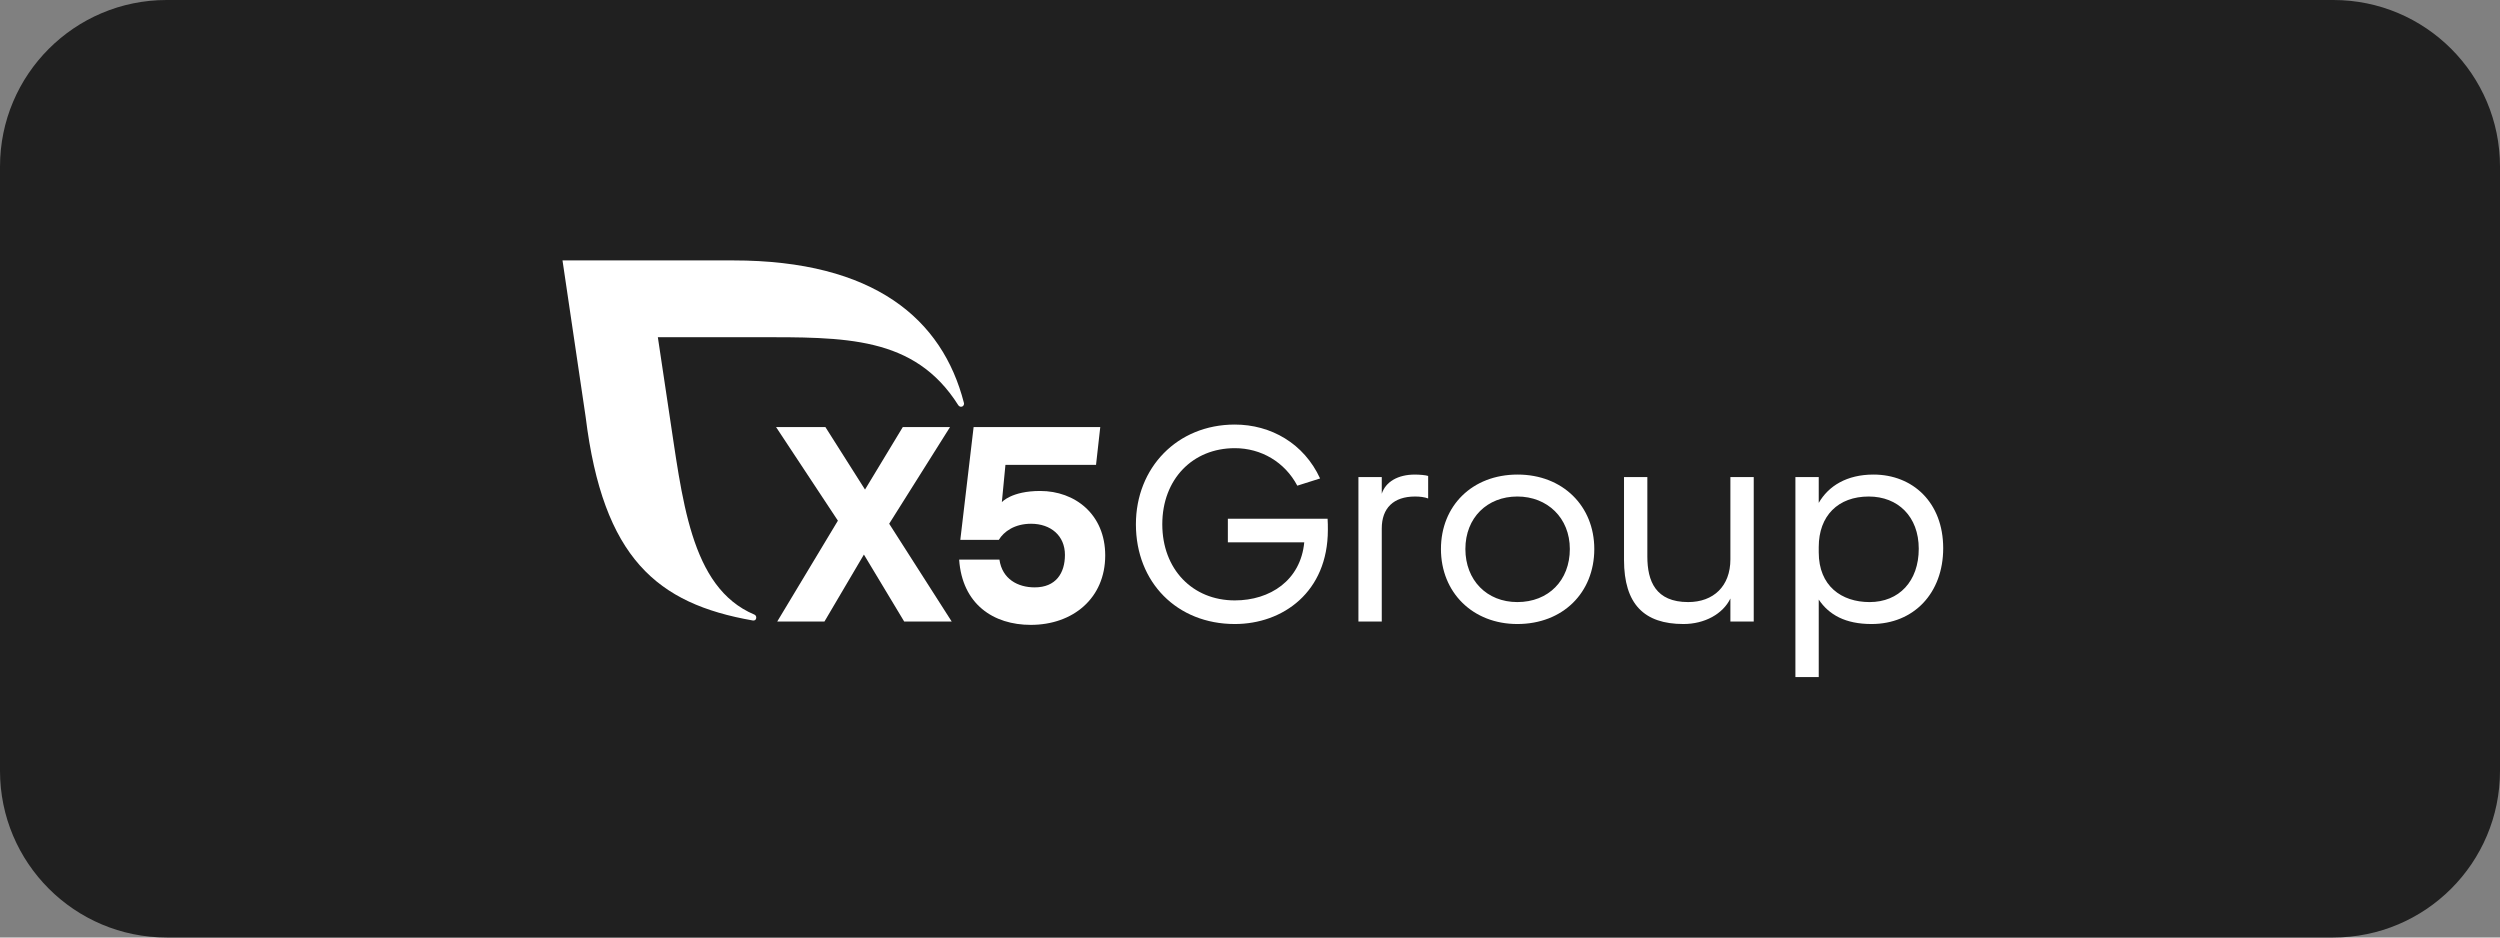 <?xml version="1.0" encoding="UTF-8"?> <svg xmlns="http://www.w3.org/2000/svg" width="240" height="90" viewBox="0 0 240 90" fill="none"><rect x="0" y="0" width="240" height="90" fill="#808080" stroke="none"/><g clip-path="url(#clip0_140_1651)"><path d="M224 0H16C7.163 0 0 7.163 0 16V74C0 82.837 7.163 90 16 90H224C232.837 90 240 82.837 240 74V16C240 7.163 232.837 0 224 0Z" fill="#202020"></path><path d="M117.875 49.799H127.449C127.475 50.146 127.475 50.545 127.475 50.866C127.475 56.839 123.155 59.906 118.541 59.906C112.994 59.906 109.047 55.906 109.047 50.332C109.047 44.919 112.994 40.758 118.541 40.758C122.008 40.758 125.182 42.571 126.729 45.932L124.541 46.625C123.341 44.358 121.074 43.024 118.541 43.024C114.488 43.024 111.58 46.011 111.58 50.332C111.58 54.652 114.487 57.639 118.541 57.639C121.928 57.639 124.861 55.718 125.208 52.065H117.874V49.799H117.875Z" fill="white"></path><path d="M130.409 45.798H132.649V47.399C133.022 46.252 134.196 45.559 135.823 45.559C136.276 45.559 136.89 45.612 137.103 45.692V47.852C136.756 47.719 136.302 47.666 135.849 47.666C133.769 47.666 132.649 48.786 132.649 50.733V59.667H130.409V45.798Z" fill="white"></path><path d="M145.691 45.558C150.011 45.558 153.052 48.572 153.052 52.706C153.052 56.893 150.038 59.906 145.664 59.906C141.397 59.906 138.331 56.893 138.331 52.706C138.33 48.572 141.317 45.558 145.691 45.558ZM145.664 57.799C148.651 57.799 150.704 55.719 150.704 52.706C150.704 49.718 148.544 47.665 145.664 47.665C142.784 47.665 140.677 49.692 140.677 52.706C140.677 55.693 142.73 57.799 145.664 57.799Z" fill="white"></path><path d="M166.119 57.453C165.399 58.946 163.639 59.906 161.612 59.906C157.851 59.906 155.905 58.012 155.905 53.746V45.798H158.145V53.426C158.145 55.799 158.945 57.799 162.065 57.799C164.492 57.799 166.118 56.279 166.118 53.693V45.798H168.358V59.666H166.118V57.453H166.119Z" fill="white"></path><path d="M174.599 57.559V65H172.359V45.798H174.599V48.278C175.533 46.652 177.293 45.558 179.853 45.558C183.64 45.558 186.547 48.252 186.547 52.626C186.547 56.946 183.72 59.906 179.667 59.906C177.16 59.906 175.586 59.026 174.599 57.559ZM184.2 52.679C184.2 49.586 182.2 47.666 179.4 47.666C176.466 47.666 174.599 49.505 174.599 52.52V53.027C174.599 56.254 176.787 57.8 179.48 57.8C182.307 57.799 184.2 55.799 184.2 52.679Z" fill="white"></path><path d="M86.802 59.666L82.935 53.238L79.148 59.666H74.614L80.438 49.985L74.501 40.997H79.238L83.041 46.998L86.669 40.997H91.203L85.362 50.278L91.363 59.666H86.802Z" fill="white"></path><path d="M106.101 53.32C106.101 57.427 103.007 59.988 98.953 59.988C95.379 59.988 92.371 58.014 92.078 53.72H95.945C96.211 55.587 97.706 56.388 99.332 56.388C101.359 56.388 102.234 55.027 102.234 53.267C102.234 51.427 100.874 50.28 98.98 50.28C97.407 50.28 96.366 51.027 95.886 51.827H92.19L93.467 40.999H105.625L105.219 44.627H96.522L96.177 48.209C96.177 48.209 97.09 47.133 99.859 47.133C103.194 47.132 106.101 49.371 106.101 53.32Z" fill="white"></path><path d="M92.535 38.673C90.474 30.642 83.939 25 70.375 25H54L56.223 40.031C57.895 53.594 63.083 57.958 72.263 59.565C72.305 59.571 72.596 59.613 72.6 59.273C72.601 59.15 72.524 59.044 72.417 58.999C66.212 56.386 65.504 47.819 64.179 39.221L63.153 32.37H72.501C81.12 32.37 87.775 32.234 91.987 38.887C92.049 38.981 92.147 39.05 92.263 39.05C92.425 39.05 92.547 38.918 92.547 38.755C92.547 38.726 92.543 38.698 92.535 38.673Z" fill="white"></path></g><defs><clipPath id="clip0_140_1651"><rect width="240" height="90" fill="white"></rect></clipPath></defs></svg> 